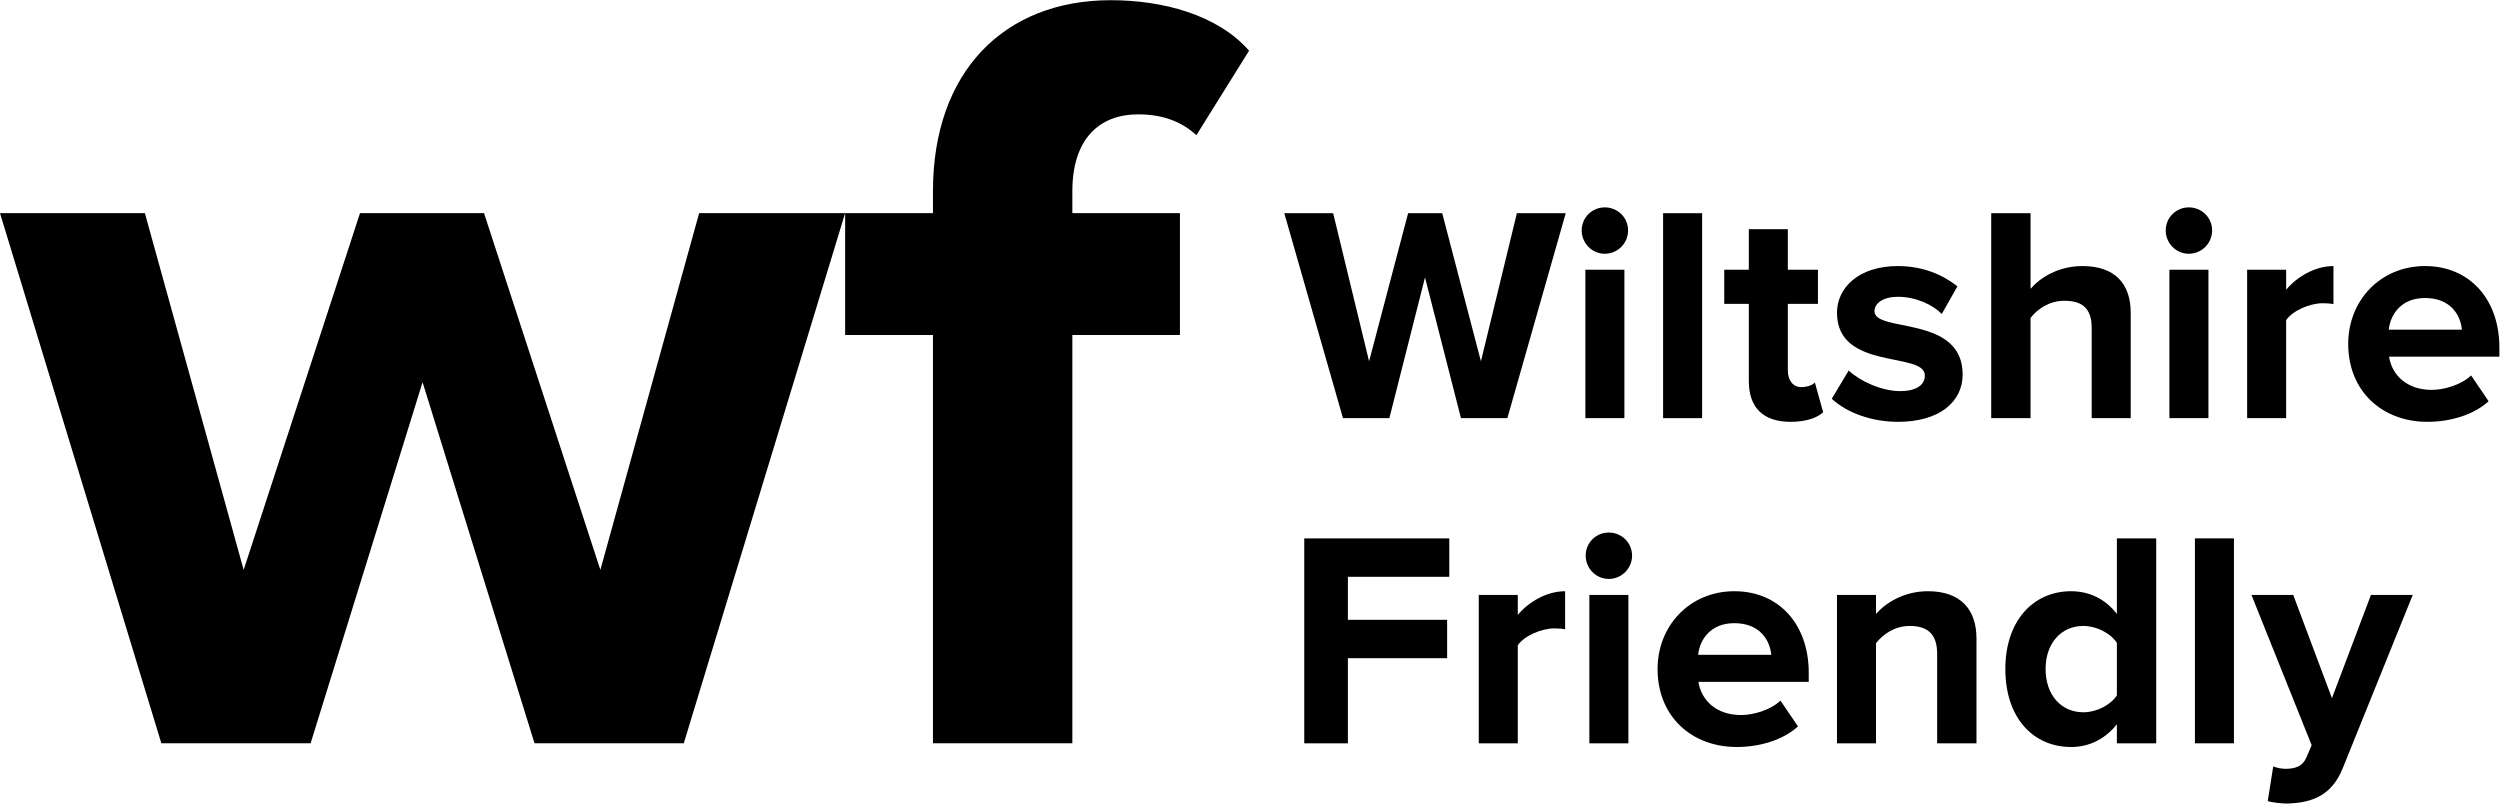 <?xml version="1.0" encoding="UTF-8"?>
<!-- Generator: Adobe Illustrator 28.1.0, SVG Export Plug-In . SVG Version: 6.00 Build 0)  -->
<svg xmlns:sodipodi="http://sodipodi.sourceforge.net/DTD/sodipodi-0.dtd" xmlns:svg="http://www.w3.org/2000/svg" xmlns:inkscape="http://www.inkscape.org/namespaces/inkscape" xmlns="http://www.w3.org/2000/svg" xmlns:xlink="http://www.w3.org/1999/xlink" version="1.1" id="svg2" x="0px" y="0px" viewBox="0 0 11501.6 3696.8" style="enable-background:new 0 0 11501.6 3696.8;" xml:space="preserve">
<g id="g8" transform="matrix(1.333,0,0,-1.333,0,3696.773)" inkscape:groupmode="layer" inkscape:label="ink_ext_XXXXXX">
	<g id="g10" transform="scale(0.1)">
		<path id="path12" d="M50422.7,13301l-1240.8,4856.8l-1230-4856.8h-1601.3l-2025.5,7073.2h1686.3l1240.5-5111.4l1346.8,5111.4    h1177.2l1336-5111.4l1240.8,5111.4h1686.1L52024,13301H50422.7L50422.7,13301"></path>
		<path id="path14" d="M54589.6,19780.3c0,445.4,360.5,795.3,795.2,795.3c445.5,0,806-349.9,806-795.3s-360.5-805.9-806-805.9    C54950.1,18974.4,54589.6,19334.9,54589.6,19780.3z M54716.8,13301v5122h1346.6v-5122L54716.8,13301L54716.8,13301"></path>
		<path id="path16" d="M57399.4,13301v7073.2H58746V13301H57399.4L57399.4,13301"></path>
		<path id="path18" d="M60357.6,14584.2v2661.7h-848.2V18423h848.2v1399.7h1346.9V18423h1039.1v-1177.1h-1039.1v-2301.2    c0-328.7,169.6-572.7,466.6-572.7c201.4,0,392.3,74.2,466.6,159.2l286.2-1028.7c-201.4-180.3-561.9-328.7-1124-328.7    C60856,13173.8,60357.6,13661.6,60357.6,14584.2L60357.6,14584.2"></path>
		<path id="path20" d="M63220.5,13969.1l583.4,975.6c381.6-360.5,1134.6-710.5,1770.8-710.5c583.2,0,859.1,222.7,859.1,540.8    c0,837.7-3033,148.5-3033,2163.4c0,858.9,742.3,1611.8,2099.8,1611.8c858.9,0,1548.1-296.9,2057.2-699.9l-540.8-954.4    c-307.5,318.1-890.8,593.9-1516.4,593.9c-487.9,0-806-212.1-806-498.4c0-753,3043.5-116.7,3043.5-2184.5    c0-943.9-805.9-1633.1-2226.9-1633.1C64620.3,13173.8,63761.3,13470.7,63220.5,13969.1L63220.5,13969.1"></path>
		<path id="path22" d="M72191.3,13301v3117.7c0,710.5-371.2,933.2-943.8,933.2c-530,0-943.8-296.9-1166.4-593.8V13301h-1357.3    v7073.2h1357.3v-2608.7c328.7,381.7,954.3,784.7,1792.1,784.7c1124.1,0,1664.9-615.1,1664.9-1611.8V13301H72191.3L72191.3,13301"></path>
		<path id="path24" d="M74746.5,19780.3c0,445.4,360.5,795.3,795.2,795.3c445.5,0,806.1-349.9,806.1-795.3s-360.6-805.9-806.1-805.9    C75107,18974.4,74746.5,19334.9,74746.5,19780.3z M74873.8,13301v5122h1346.7v-5122L74873.8,13301L74873.8,13301"></path>
		<path id="path26" d="M77556.3,13301v5122H78903v-689.4c371.2,445.4,996.8,816.6,1633.1,816.6v-1315    c-95.5,21.2-212.1,31.9-371,31.9c-445.5,0-1039.3-254.5-1262.1-583.3V13301H77556.3L77556.3,13301"></path>
		<path id="path28" d="M81044.7,15867.3c0,1484.6,1102.8,2682.9,2651.2,2682.9c1537.7,0,2566.3-1145.3,2566.3-2810.2v-318.1h-3807    c95.5-625.6,604.4-1145.3,1474-1145.3c434.7,0,1028.6,180.3,1357.4,498.4l604.3-890.7c-508.8-466.6-1314.9-710.5-2110.2-710.5    C82221.8,13173.8,81044.7,14223.6,81044.7,15867.3L81044.7,15867.3z M83695.9,17447.3c-837.8,0-1198.3-583.2-1251.3-1092.2h2523.7    C84926,16842.9,84586.7,17447.3,83695.9,17447.3L83695.9,17447.3"></path>
		<path id="path30" d="M45014.5,2078.5v7073.1h5005.2V7826h-3499.4V6341.4h3425.2V5015.8h-3425.2V2078.5H45014.5L45014.5,2078.5"></path>
		<path id="path32" d="M51037.3,2078.5v5121.8H52384V6511c371.2,445.5,996.8,816.7,1633.2,816.7V6012.6    c-95.5,21.3-212.2,31.8-371.1,31.8c-445.5,0-1039.3-254.4-1262.1-583.1V2078.5H51037.3L51037.3,2078.5"></path>
		<path id="path34" d="M54727.1,8557.7c0,445.4,360.6,795.4,795.4,795.4c445.4,0,805.9-350,805.9-795.4    c0-445.3-360.5-805.8-805.9-805.8C55087.7,7751.9,54727.1,8112.4,54727.1,8557.7z M54854.4,2078.5v5121.8h1346.7V2078.5H54854.4    L54854.4,2078.5"></path>
		<path id="path36" d="M57208.4,4644.7c0,1484.5,1102.8,2683,2651,2683c1537.7,0,2566.4-1145.3,2566.4-2810.2v-318.3h-3807.1    c95.5-625.5,604.5-1145.2,1474-1145.2c434.8,0,1028.7,180.2,1357.4,498.5l604.5-890.9c-509-466.6-1315-710.5-2110.4-710.5    C58385.4,1951.1,57208.4,3001.1,57208.4,4644.7L57208.4,4644.7z M59859.4,6224.8c-837.8,0-1198.3-583.3-1251.3-1092.3H61132    C61089.5,5620.3,60750.3,6224.8,59859.4,6224.8L59859.4,6224.8"></path>
		<path id="path38" d="M66857.8,2078.5v3096.4c0,710.6-371.2,954.3-943.7,954.3c-530.3,0-933.2-296.8-1166.6-593.8V2078.5h-1346.7    v5121.8h1346.7v-657.4c328.8,381.7,965,784.8,1792.2,784.8c1134.6,0,1675.5-636.4,1675.5-1633.2v-3616H66857.8L66857.8,2078.5"></path>
		<path id="path40" d="M73060.8,2078.5v657.3c-403-509-954.3-784.7-1580-784.7c-1283.2,0-2269.4,975.7-2269.4,2693.6    c0,1664.9,965.1,2683,2269.4,2683c604.5,0,1177-254.6,1580-784.8v2608.7h1357.4V2078.5H73060.8z M73060.8,3732.7V5546    c-222.7,339.5-710.6,583.2-1155.9,583.2c-774.1,0-1304.3-604.4-1304.3-1484.5c0-890.8,530.2-1495.3,1304.3-1495.3    C72350.2,3149.4,72838.1,3393.4,73060.8,3732.7L73060.8,3732.7"></path>
		<path id="path42" d="M75754,2078.5v7073.1h1346.7V2078.5H75754L75754,2078.5"></path>
		<path id="path44" d="M78457.6,1283.1c116.8-53,297.1-84.8,424.2-84.8c350.1,0,583.4,95.4,710.6,371.2l190.8,445.3l-2078.4,5185.5    h1442.3l1336-3563l1346.8,3563h1442.2l-2407.2-5959.5C80483.1,275.8,79804.4,21.1,78924.2,0c-148.3,0-498.4,31.8-657.3,84.8    L78457.6,1283.1L78457.6,1283.1"></path>
		<path id="path46" d="M32199.5,2079.5v14092.1h-3030.6v4205h3030.6v757.6c0,4129.2,2462.3,6591.6,6137,6591.6    c1780.4,0,3674.5-492.4,4773.2-1742.6l-1818.4-2916.9c-492.5,454.5-1136.5,719.7-2007.8,719.7c-1363.8,0-2273-871.3-2273-2651.8    v-757.6H40723v-4205h-3712.5V2079.5H32199.5L32199.5,2079.5"></path>
		<path id="path48" d="M18447.9,2079.5l-3863.8,12462.6L10720.2,2079.5H5568.4L0,20375.7h5000.2L8409.5,8064.6l4015.3,12311.1    h4280.5l4015.3-12311.1l3409.3,12311.1H29168L23599.5,2079.5H18447.9L18447.9,2079.5"></path>
	</g>
</g>
</svg>

